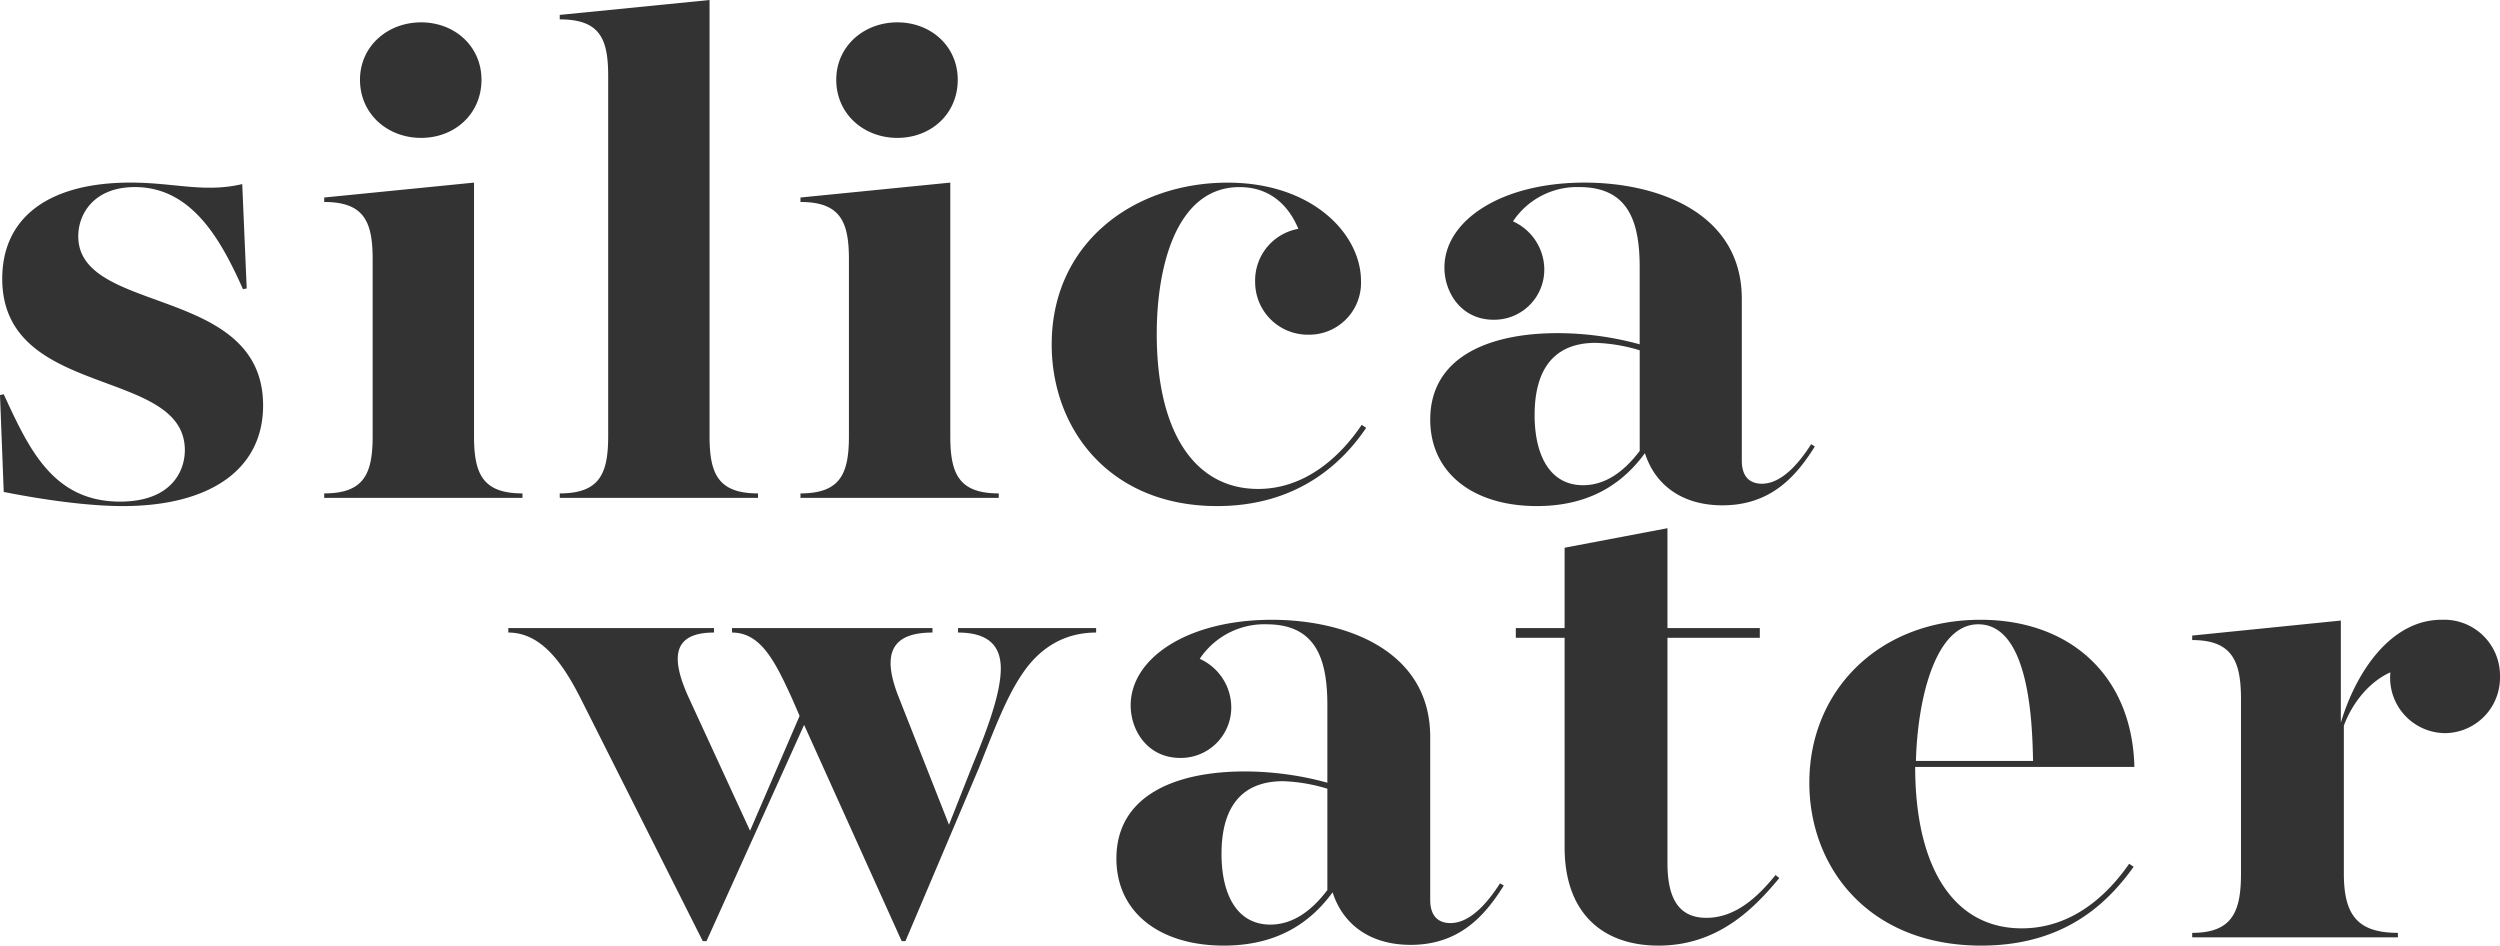 <svg xmlns="http://www.w3.org/2000/svg" width="462.884" height="175.084" viewBox="0 0 462.884 175.084">
  <defs>
    <style>
      .cls-1 {
        fill: #333;
      }
    </style>
  </defs>
  <g id="グループ_147886" data-name="グループ 147886" transform="translate(-48.239 -1893.102)">
    <path id="パス_255746" data-name="パス 255746" class="cls-1" d="M28.842,1.518c15.87,0,25.944-6.624,25.944-18.63,0-22.356-34.224-16.7-34.224-31.326,0-4.14,2.9-9.108,10.488-9.108,10.626,0,16.008,9.936,20.01,18.906l.69-.138L50.922-58.1c-7.038,1.656-12.558-.276-20.7-.276-15.18,0-23.736,6.486-23.736,17.8,0,22.356,33.81,16.284,33.81,31.74C40.3-4.968,37.812.69,28.29.69,15.732.69,11.316-9.384,6.762-19.182l-.69.138L6.762-1.1C12.282,0,21.39,1.518,28.842,1.518Zm55.2-68.172c6.21,0,11.178-4.416,11.178-10.764,0-6.21-4.968-10.626-11.178-10.626S72.726-83.628,72.726-77.418C72.726-71.07,77.832-66.654,84.042-66.654ZM66.1,0H102.81V-.828c-7.452,0-8.97-3.726-8.97-10.626v-46.92L66.1-55.614v.828c7.452,0,8.97,3.726,8.97,10.626v32.706c0,6.9-1.518,10.626-8.97,10.626ZM109.71,0h36.708V-.828c-7.452,0-8.97-3.726-8.97-10.626v-80.73l-27.738,2.76v.828c7.452,0,8.97,3.588,8.97,10.488v66.654c0,6.9-1.518,10.626-8.97,10.626Zm62.514-66.654c6.21,0,11.178-4.416,11.178-10.764,0-6.21-4.968-10.626-11.178-10.626s-11.316,4.416-11.316,10.626C160.908-71.07,166.014-66.654,172.224-66.654ZM154.284,0h36.708V-.828c-7.452,0-8.97-3.726-8.97-10.626v-46.92l-27.738,2.76v.828c7.452,0,8.97,3.726,8.97,10.626v32.706c0,6.9-1.518,10.626-8.97,10.626Zm77.142,1.518c15.042,0,23.322-8.142,27.6-14.49l-.828-.552c-4,5.934-10.488,11.868-19.182,11.868-11.73,0-18.768-10.488-18.768-28.7,0-12.7,3.726-27.186,15.318-27.186,5.934,0,9.246,3.726,10.9,7.728a9.7,9.7,0,0,0-8,9.8,9.747,9.747,0,0,0,9.8,9.8,9.609,9.609,0,0,0,9.8-9.936c0-8.694-8.97-18.216-24.7-18.216-17.388,0-32.568,11.178-32.568,29.946C200.79-12.7,211.554,1.518,231.426,1.518Zm59.2,0c10.35,0,16.284-4.692,20.01-9.8,1.794,5.658,6.624,9.66,14.352,9.66,8.97,0,13.662-5.382,17.112-10.9l-.69-.414C339.48-6.9,336.168-2.622,332.3-2.622c-2.07,0-3.726-1.1-3.726-4.278V-36.846c0-15.87-15.456-21.528-29.118-21.528-15.456,0-25.944,7.038-25.944,15.732,0,4.692,3.174,9.66,9.108,9.66a9.277,9.277,0,0,0,9.384-9.246,9.816,9.816,0,0,0-5.8-8.97,14.266,14.266,0,0,1,12.282-6.348c9.246,0,11.178,6.624,11.178,14.9v14.214a57.651,57.651,0,0,0-15.18-2.07c-12.972,0-23.6,4.554-23.6,16.008C270.894-4.554,278.9,1.518,290.628,1.518Zm8.556-3.864c-6.21,0-8.97-5.658-8.97-12.972,0-8.832,3.864-13.386,11.316-13.386a31.423,31.423,0,0,1,8.142,1.38v18.63C306.636-4.692,303.186-2.346,299.184-2.346Z" transform="translate(42.167 1985.286)"/>
    <path id="パス_255745" data-name="パス 255745" class="cls-1" d="M34.75.695h.695l18.07-40.032L71.585.695h.695L85.9-31.414c2.78-6.95,5-12.927,7.923-17.236,3.2-4.865,7.784-7.784,13.761-7.784v-.834H82.01v.834c5.977,0,7.923,2.78,7.923,6.672,0,4.17-2.085,10.286-5.143,17.653L80.342-20.85,71.029-44.48c-2.919-7.367-1.946-11.954,6.255-11.954v-.834H40.171v.834c5.421,0,8.062,5.56,11.12,12.232l1.39,3.2L43.507-19.738,32.109-44.48c-3.336-7.367-2.919-11.954,4.726-11.954v-.834H-1.251v.834c6.255,0,10.286,5.977,13.622,12.649Zm96.466.834c10.425,0,16.4-4.726,20.155-9.869,1.807,5.7,6.672,9.73,14.456,9.73,9.035,0,13.761-5.421,17.236-10.981l-.695-.417c-1.946,3.058-5.282,7.367-9.174,7.367-2.085,0-3.753-1.112-3.753-4.309V-37.113c0-15.985-15.568-21.684-29.329-21.684-15.568,0-26.132,7.089-26.132,15.846,0,4.726,3.2,9.73,9.174,9.73a9.344,9.344,0,0,0,9.452-9.313,9.887,9.887,0,0,0-5.838-9.035,14.37,14.37,0,0,1,12.371-6.394c9.313,0,11.259,6.672,11.259,15.012v14.317a58.069,58.069,0,0,0-15.29-2.085c-13.066,0-23.769,4.587-23.769,16.124C111.339-4.587,119.4,1.529,131.216,1.529Zm8.618-3.892c-6.255,0-9.035-5.7-9.035-13.066,0-8.9,3.892-13.483,11.4-13.483a31.651,31.651,0,0,1,8.2,1.39V-8.757C147.34-4.726,143.865-2.363,139.834-2.363ZM211.7,1.529c10.981,0,17.653-6.811,22.379-12.51l-.695-.556c-3.058,3.753-7.228,7.923-12.788,7.923-4.865,0-7.228-3.2-7.228-10.147v-41.7h17.1v-1.807h-17.1V-75.755l-19.043,3.614v14.873h-9.035v1.807h9.035V-16.68C194.322-4.448,201.411,1.529,211.7,1.529Zm59.77,0c15.707,0,23.63-8.2,28.217-14.6l-.834-.556C295.1-8.2,288.564-1.668,278.973-1.668c-12.788,0-19.738-11.537-19.738-29.885h40.588C299.406-48.65,287.73-58.8,271.328-58.8c-18.765,0-31.692,13.066-31.692,30.163C239.636-12.927,250.617,1.529,271.467,1.529Zm-.556-59.492c9.591,0,10.008,18.765,10.147,25.3H259.374C259.652-43.785,262.849-57.963,270.911-57.963ZM310.526,0h38.086V-.834c-7.506,0-10.008-3.336-10.008-10.981V-39.2c1.668-4.448,4.865-8.2,8.618-9.869a10.251,10.251,0,0,0,10.147,11.259,10.266,10.266,0,0,0,10.147-10.425A10.351,10.351,0,0,0,356.674-58.8c-9.174,0-15.707,9.313-18.626,19.043v-18.9l-27.522,2.78v.834c7.506,0,9.035,4.031,9.035,10.981v32.248c0,6.95-1.529,10.981-9.035,10.981Z" transform="translate(143.607 2066.656)"/>
  </g>
</svg>
